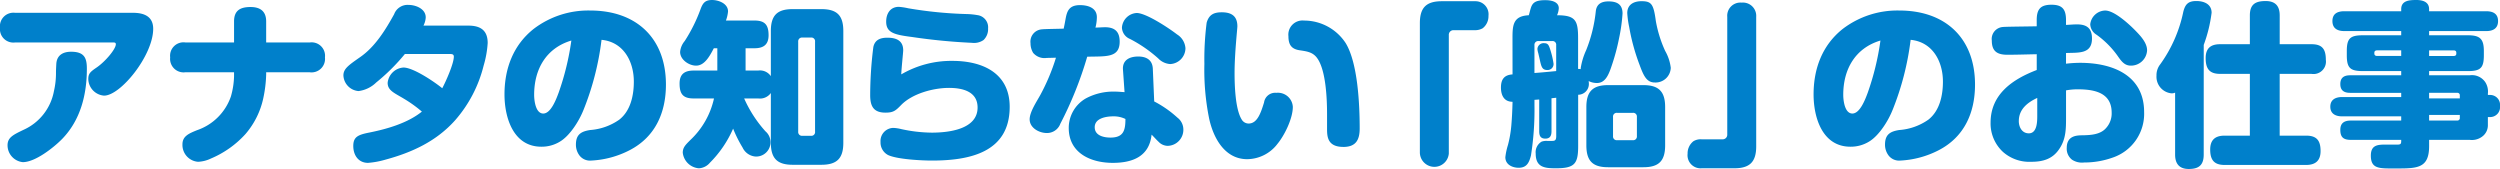 <svg xmlns="http://www.w3.org/2000/svg" width="444.556" height="30.05" viewBox="0 0 444.556 30.05"><defs><clipPath id="a"><path data-name="長方形 3" fill="none" d="M0 0h444.556v30.05H0z"/></clipPath></defs><g data-name="グループ 3" clip-path="url(#a)" fill="#0080cb"><path data-name="パス 2" d="M18.5 17.006a3.038 3.038 0 01-2.8-2.933c0-1 .374-1.31 1.466-2.059 1.529-1.03 3.433-3.277 3.433-4.151 0-.28-.219-.312-.437-.312H2.683A2.387 2.387 0 010 4.93a2.4 2.4 0 012.683-2.652h20.97c1.935 0 3.588.624 3.588 2.84 0 4.711-5.773 11.888-8.737 11.888m-3.058-4.774c0 4.587-1.124 9.112-4.4 12.482-1.5 1.529-4.774 4.119-6.99 4.119a3.016 3.016 0 01-2.714-3c0-1.4 1.029-1.872 2.839-2.746a9.4 9.4 0 005.4-6.834 14.268 14.268 0 00.374-3.4c0-.374.031-.967.062-1.56.124-1.526 1.248-2.093 2.621-2.093 2.4 0 2.808 1.155 2.808 3.027"/><path data-name="パス 3" d="M47.33 13.293a22.905 22.905 0 01-.5 4.119 14.367 14.367 0 01-3.183 6.428 17.358 17.358 0 01-6.116 4.337 5.88 5.88 0 01-2.309.593 3 3 0 01-2.777-3.12c0-1.467 1.217-1.935 2.59-2.5a9.651 9.651 0 006.022-5.991 14.1 14.1 0 00.562-3.588v-.718h-8.674a2.4 2.4 0 01-2.684-2.653 2.384 2.384 0 012.684-2.653h8.675v-3.74c0-1.966 1.123-2.559 2.933-2.559 1.716 0 2.777.749 2.777 2.559v3.744h7.77a2.384 2.384 0 012.684 2.649 2.4 2.4 0 01-2.684 2.656h-7.77z"/><path data-name="パス 4" d="M71.741 17.5c-1.685-1-2.809-1.435-2.809-2.777a3.037 3.037 0 012.809-2.715c1.747 0 5.492 2.528 6.9 3.682.624-1.154 2.06-4.368 2.06-5.616 0-.406-.282-.469-.656-.469h-8.05a35.44 35.44 0 01-5.095 5.061 5.47 5.47 0 01-3.151 1.528 2.923 2.923 0 01-2.684-2.776c0-1.186.9-1.81 3-3.277C66.717 8.3 68.558 5.3 70.087 2.527A2.546 2.546 0 0172.646.873c1.279 0 3.058.687 3.058 2.216a3.568 3.568 0 01-.404 1.466h7.988c2.153 0 3.433.843 3.433 3.09A17.883 17.883 0 0186 11.67a23.2 23.2 0 01-5.055 9.7c-3.338 3.749-7.675 5.746-12.445 7.03a15.053 15.053 0 01-3.058.561c-1.716 0-2.621-1.373-2.621-3s.843-2 2.9-2.4c3.088-.624 6.739-1.654 9.3-3.714a22.314 22.314 0 00-3.276-2.34"/><path data-name="パス 5" d="M103.752 19.565c-.749 1.9-2.4 4.556-4.182 5.617a6.214 6.214 0 01-3.307.905c-4.993 0-6.553-5.18-6.553-9.3 0-4.556 1.529-8.737 5.18-11.64a16.005 16.005 0 0110.078-3.276c8.176 0 13.45 4.9 13.45 13.168 0 4.962-1.873 9.3-6.46 11.671a16.629 16.629 0 01-6.8 1.841 2.366 2.366 0 01-2.091-.874 3.172 3.172 0 01-.655-1.966c0-1.779.9-2.34 2.528-2.59a10.289 10.289 0 005.179-1.841c2.029-1.591 2.59-4.337 2.59-6.771 0-3.589-1.841-7.053-5.742-7.427a49.32 49.32 0 01-3.213 12.482m-8.771-2.714c0 1 .25 3.339 1.623 3.339 1.311 0 2.247-2.372 2.746-3.744a47.043 47.043 0 002.248-9.237c-4.494 1.342-6.616 5.118-6.616 9.642"/><path data-name="パス 6" d="M136.138 23.372a2.545 2.545 0 01-1.81 4.462 2.774 2.774 0 01-2.278-1.591 22.7 22.7 0 01-1.685-3.37 19.648 19.648 0 01-4.119 6.054 2.755 2.755 0 01-1.966 1 3.13 3.13 0 01-2.87-2.777c0-.936.5-1.4 1.342-2.247a14.378 14.378 0 004.212-7.395h-3.62c-1.9 0-2.5-.811-2.5-2.653 0-1.685.9-2.309 2.5-2.309h4.213V8.581h-.624c-.749 1.436-1.654 3.09-3.152 3.09-1.279 0-2.84-1.061-2.84-2.434a3.458 3.458 0 01.812-1.935 28.043 28.043 0 002.777-5.554C124.936.624 125.31 0 126.621 0c1.154 0 2.839.624 2.839 2.029a6.1 6.1 0 01-.374 1.622h5.086c1.873 0 2.5.812 2.5 2.621 0 1.685-.936 2.309-2.5 2.309h-1.591v3.963h2.246a2.33 2.33 0 012.247 1V5.523c0-2.777 1.123-3.9 3.869-3.9h5.118c2.777 0 3.9 1.123 3.9 3.9V25.4c0 2.745-1.124 3.9-3.9 3.9h-5.118c-2.746 0-3.869-1.155-3.869-3.9v-8.862a2.37 2.37 0 01-2.247.968h-2.5a22.036 22.036 0 003.807 5.866m6.553-16.694a.675.675 0 00-.749.749V23.4a.674.674 0 00.749.748h1.5a.662.662 0 00.749-.748V7.427a.662.662 0 00-.749-.749z"/><path data-name="パス 7" d="M169.373 10.828c5.336 0 10.172 2.153 10.172 8.176 0 8.144-7.208 9.548-13.823 9.548-1.9 0-6.116-.218-7.77-.967a2.506 2.506 0 01-1.373-2.341 2.325 2.325 0 012.278-2.5 7.2 7.2 0 011.435.219 26.321 26.321 0 005.4.624c2.933 0 8.144-.562 8.144-4.463 0-2.9-2.746-3.494-5.086-3.494-2.777 0-6.491 1-8.488 3.026-1 1.03-1.4 1.373-2.808 1.373-2.153 0-2.715-1.186-2.715-3.12a68.669 68.669 0 01.562-8.55c.281-1.31 1.279-1.654 2.5-1.654 1.56 0 2.808.5 2.808 2.247 0 .374-.312 3.214-.343 4.275a17.621 17.621 0 019.112-2.4m5.522-3.712a2.968 2.968 0 01-2.06.5 104.053 104.053 0 01-10.609-1.03c-3.183-.406-4.649-.749-4.649-2.746 0-1.4.717-2.621 2.246-2.621a10.557 10.557 0 011.654.25 73.122 73.122 0 0010.45 1.032 12.355 12.355 0 011.872.188 2.185 2.185 0 011.9 2.371 2.661 2.661 0 01-.811 2.06"/><path data-name="パス 8" d="M188.553 22a2.524 2.524 0 01-2.4 1.654c-1.373 0-3.058-.905-3.058-2.434 0-1.311 1.248-3.152 1.9-4.338a36.255 36.255 0 002.777-6.615c-.53 0-1.092.031-1.623.031a2.642 2.642 0 01-2.434-.9 3.3 3.3 0 01-.467-1.716 2.193 2.193 0 012.027-2.465c.437-.063 3.246-.093 3.87-.125.125-.562.25-1.217.343-1.747.25-1.373.624-2.434 2.559-2.434 1.4 0 3 .468 3 2.153a7.589 7.589 0 01-.25 1.841c.437 0 1.342-.063 1.685-.063 1.748 0 2.621.781 2.621 2.559 0 2.934-2.465 2.59-5.773 2.684A65.577 65.577 0 01188.553 22m20.847-1.062A2.661 2.661 0 01210.427 23a2.853 2.853 0 01-2.746 2.934 2.26 2.26 0 01-1.654-.718c-.374-.343-.749-.78-1.248-1.279-.405 3.9-3.4 5.023-6.9 5.023-3.932 0-7.832-1.747-7.832-6.209a6.044 6.044 0 013.027-5.243 10.32 10.32 0 015.179-1.217c.562 0 1.155.063 1.717.094l-.281-3.994c-.125-1.747 1.217-2.34 2.715-2.34 1.435 0 2.5.593 2.59 2.121l.249 5.867a19.061 19.061 0 014.151 2.9m-11.421-.25c-1.248 0-3.308.312-3.308 1.935 0 1.5 1.623 1.841 2.809 1.841 2.309 0 2.652-1.28 2.652-3.308a4.711 4.711 0 00-2.153-.468m4.15-18.379c1.685 0 5.773 2.715 7.177 3.807a3.137 3.137 0 011.5 2.465 2.841 2.841 0 01-2.715 2.809 3.239 3.239 0 01-2.122-1 24 24 0 00-5.024-3.464 2.27 2.27 0 01-1.433-2.027 2.789 2.789 0 012.621-2.59"/><path data-name="パス 9" d="M220.034 4.681c0 .406-.5 4.836-.5 8.3 0 2.184.125 6.4 1.248 8.238a1.433 1.433 0 001.249.749c1.56 0 2.184-1.934 2.746-3.745a2 2 0 012.184-1.716 2.654 2.654 0 012.933 2.5c0 2.028-1.435 4.992-2.714 6.552a6.844 6.844 0 01-5.4 2.747c-3.994 0-6.023-3.776-6.771-7.24a43.58 43.58 0 01-.843-9.673 51.186 51.186 0 01.406-7.364c.406-1.4 1.248-1.842 2.683-1.842 1.717 0 2.778.656 2.778 2.5m18.847 21.437c-2.809 0-2.9-1.81-2.9-3.214v-2.59c0-2.683-.187-7.738-1.716-9.923-.749-1.092-1.778-1.248-3-1.435-1.56-.187-2.153-.936-2.153-2.527a2.516 2.516 0 012.777-2.778 8.833 8.833 0 017.395 3.994c2.185 3.557 2.5 11.015 2.5 15.2 0 2.028-.686 3.276-2.9 3.276"/><path data-name="パス 10" d="M252.484 4.119c0-2.777 1.154-3.9 3.9-3.9h5.96a2.318 2.318 0 012.34 2.59 2.7 2.7 0 01-1.029 2.216 2.747 2.747 0 01-1.467.343h-3.682a.819.819 0 00-.874.874V27.3a2.579 2.579 0 01-5.148-.125z"/><path data-name="パス 11" d="M268.955 6.8c0-2.309.094-3.963 2.9-4.087.125-.406.188-.718.312-1.124.281-1 .718-1.56 2.621-1.56.936 0 2.4.219 2.4 1.435a3.508 3.508 0 01-.312 1.249c3.307 0 3.745.936 3.745 4.087v5.461a2.313 2.313 0 01.468.032v-.187a12.015 12.015 0 01.967-3.184 25.641 25.641 0 001.716-6.958C283.933.687 284.806.25 286.024.25c1.529 0 2.5.53 2.5 2.153a30.654 30.654 0 01-.624 4.431 36.819 36.819 0 01-1.185 4.493c-.594 1.81-1.156 3.433-2.746 3.433a3.277 3.277 0 01-1.467-.343c0 .124.031.249.031.343a1.919 1.919 0 01-1.9 2.09v9.112c0 3.183-.624 3.963-3.994 3.963-2 0-3.558-.187-3.558-2.621a2.181 2.181 0 011.061-2.122 2.663 2.663 0 011-.125h.811c.5 0 .78-.062.78-.843v-6.833l-.842.093v5.867c0 .78-.25 1.31-1.093 1.31-.873 0-1.092-.53-1.092-1.31v-5.648l-.843.062v1.03a51.7 51.7 0 01-.624 8.862c-.311 1.217-.718 2.184-2.183 2.184-1.124 0-2.372-.561-2.372-1.872a11.509 11.509 0 01.467-2.184 20.611 20.611 0 00.594-3.433c.124-1.435.187-2.839.218-4.243-1.528 0-2.06-1.186-2.06-2.528 0-1.436.563-2.247 2.06-2.34zm7.77 5.836V8.02a.643.643 0 00-.717-.718h-2.4a.666.666 0 00-.749.718v4.961c1.311-.094 2.591-.218 3.87-.343M275.6 8.612a15.5 15.5 0 01.656 2.715 1.057 1.057 0 01-1.092 1.124c-.9 0-1.061-.531-1.311-1.623a62.195 62.195 0 00-.312-1.373 3.537 3.537 0 01-.155-.749 1.1 1.1 0 011.185-1.03c.655 0 .812.312 1.029.936m20.5 17.225c0 2.777-1.123 3.9-3.869 3.9h-6.271c-2.746 0-3.869-1.124-3.869-3.9v-6.8c0-2.746 1.123-3.9 3.869-3.9h6.271c2.746 0 3.869 1.155 3.869 3.9zm-8.549-5.772a.656.656 0 00-.718.717v3.432a.657.657 0 00.718.718h2.808a.657.657 0 00.718-.718v-3.432a.656.656 0 00-.718-.717zm6.9-16.289a21.834 21.834 0 001.649 5.273 7.95 7.95 0 011 3 2.707 2.707 0 01-2.839 2.621c-1.467 0-2-1.217-2.715-3.152a36.232 36.232 0 01-1.84-6.718 16.7 16.7 0 01-.343-2.465c0-1.653 1.342-2.122 2.527-2.122 1.779 0 2.154.5 2.559 3.558"/><path data-name="パス 12" d="M312.293 26.024c0 2.777-1.155 3.9-3.9 3.9h-5.8a2.324 2.324 0 01-2.5-2.589 2.738 2.738 0 011.029-2.216 2.445 2.445 0 011.468-.344h3.682a.819.819 0 00.874-.873V2.995A2.337 2.337 0 01309.7.468a2.362 2.362 0 012.591 2.527z"/><path data-name="パス 13" d="M336.537 19.565c-.749 1.9-2.4 4.556-4.182 5.617a6.215 6.215 0 01-3.308.905c-4.992 0-6.552-5.18-6.552-9.3 0-4.556 1.529-8.737 5.179-11.64a16.01 16.01 0 0110.079-3.276c8.176 0 13.45 4.9 13.45 13.168 0 4.962-1.873 9.3-6.459 11.671a16.633 16.633 0 01-6.8 1.841 2.365 2.365 0 01-2.091-.874 3.179 3.179 0 01-.655-1.966c0-1.779.9-2.34 2.527-2.59a10.293 10.293 0 005.18-1.841c2.028-1.591 2.591-4.337 2.591-6.771 0-3.589-1.842-7.053-5.743-7.427a49.32 49.32 0 01-3.213 12.482m-8.769-2.715c0 1 .25 3.339 1.623 3.339 1.311 0 2.246-2.372 2.746-3.744a46.969 46.969 0 002.246-9.237c-4.493 1.342-6.615 5.118-6.615 9.642"/><path data-name="パス 14" d="M367.384 11.327a22.239 22.239 0 012.5-.156c5.711 0 11.39 2.153 11.39 8.768a8.218 8.218 0 01-5.586 8.082 15.032 15.032 0 01-5.086.874 3.22 3.22 0 01-2.153-.5 2.461 2.461 0 01-.936-2.091c0-2.153 1.716-2.246 2.87-2.246 1.373-.032 3.059-.125 4.057-1.218a3.856 3.856 0 001.061-2.808c0-3.588-3.121-4.15-6.053-4.15a11.48 11.48 0 00-2.06.187v4.774c0 2.06 0 3.932-1.248 5.711-1.187 1.747-2.9 2.215-4.931 2.215a7.076 7.076 0 01-4.992-1.716 6.877 6.877 0 01-2.247-5.243c0-5.085 3.963-7.738 8.207-9.36V9.642c-1.748.031-3.495.094-5.242.094s-2.746-.593-2.746-2.5a2.14 2.14 0 011.962-2.436c.5-.062 4.929-.093 6.022-.124V3.588c0-1.9.624-2.746 2.621-2.746 1.966 0 2.59.843 2.59 2.746v.843c.655-.031 1.311-.094 1.966-.094 1.716 0 2.652.687 2.652 2.5 0 2.809-2.372 2.5-4.618 2.591zm-8.395 10.2c0 1.061.563 2.184 1.78 2.184 1.467 0 1.5-2.059 1.5-3.089v-3.21c-1.748.811-3.278 2.028-3.278 4.119m15.351-19.659c1.654 0 4.307 2.465 5.43 3.62.874.9 2.028 2.122 2.028 3.463a2.861 2.861 0 01-2.9 2.715c-1.031 0-1.592-.686-2.154-1.466a16.071 16.071 0 00-3.931-4.026 2.289 2.289 0 01-1.124-1.872 2.751 2.751 0 012.652-2.434"/><path data-name="パス 15" d="M391.869 27.49c0 1.842-.843 2.56-2.653 2.56-1.685 0-2.433-.937-2.433-2.56V16.475a1.489 1.489 0 01-.625.125 2.959 2.959 0 01-2.684-3.152 3.084 3.084 0 01.655-2 24.408 24.408 0 004.119-9.392c.344-1.31.874-1.872 2.31-1.872 1.342 0 2.715.53 2.715 2.091a25.507 25.507 0 01-1.4 5.71zm19.19-19.627c1.935 0 2.527.936 2.527 2.777a2.211 2.211 0 01-2.527 2.5h-5.679v10.98h4.712c1.9 0 2.559.906 2.559 2.746 0 1.685-.9 2.466-2.559 2.466h-14.511c-1.9 0-2.558-.936-2.558-2.746 0-1.717.9-2.466 2.558-2.466h4.495V13.136h-5.3c-1.936 0-2.56-.967-2.56-2.808 0-1.716.874-2.465 2.56-2.465h5.3V2.746c0-1.966.966-2.559 2.807-2.559 1.717 0 2.5.874 2.5 2.559v5.117z"/><path data-name="パス 16" d="M442.4 22.311a2.485 2.485 0 01-.843 1.841 3.044 3.044 0 01-2.4.718h-7.207v1.123c0 3.932-2.091 3.963-5.866 3.963h-.937c-2.308 0-3.557-.125-3.557-2.278 0-1.716.967-1.966 2.434-1.966h2.309c.561 0 .655-.156.655-.624v-.218h-8.955c-1.279 0-1.872-.437-1.872-1.779 0-1.248.748-1.654 1.872-1.654h8.955v-.748h-10.516c-1.123 0-2.09-.437-2.09-1.717s.967-1.716 2.09-1.716h10.516v-.749h-9.08c-1.061 0-1.747-.405-1.747-1.56s.686-1.56 1.747-1.56h9.08v-.749h-6.833c-2.247 0-2.84-.562-2.84-2.809v-.748c0-2.247.593-2.809 2.84-2.809h6.833v-.749h-10.141c-1.186 0-2.09-.468-2.09-1.778S415.661 2 416.847 2h10.141v-.377C426.988.063 428.517 0 429.7 0c1.061 0 2.247.312 2.247 1.623V2h10.173c1.185 0 2.09.437 2.09 1.748s-.9 1.778-2.09 1.778h-10.17v.749h6.927c2.122 0 2.808.655 2.808 2.809v.748c0 2.247-.592 2.809-2.808 2.809h-6.927v.749h7.208a2.859 2.859 0 012.777 1.217 3.114 3.114 0 01.468 2.028v.249h.344a1.764 1.764 0 011.809 1.966 1.763 1.763 0 01-1.809 1.966h-.347zM426.988 8.956h-4.306c-.25 0-.468.125-.468.4v.187c0 .281.218.406.468.406h4.306zm9.33 1c.281 0 .469-.125.469-.406v-.189c0-.28-.188-.4-.469-.4h-4.368v1zM431.95 17.5h5.461V17a.437.437 0 00-.469-.5h-4.992zm0 2.934v1h4.992a.427.427 0 00.469-.468v-.53z"/></g></svg>